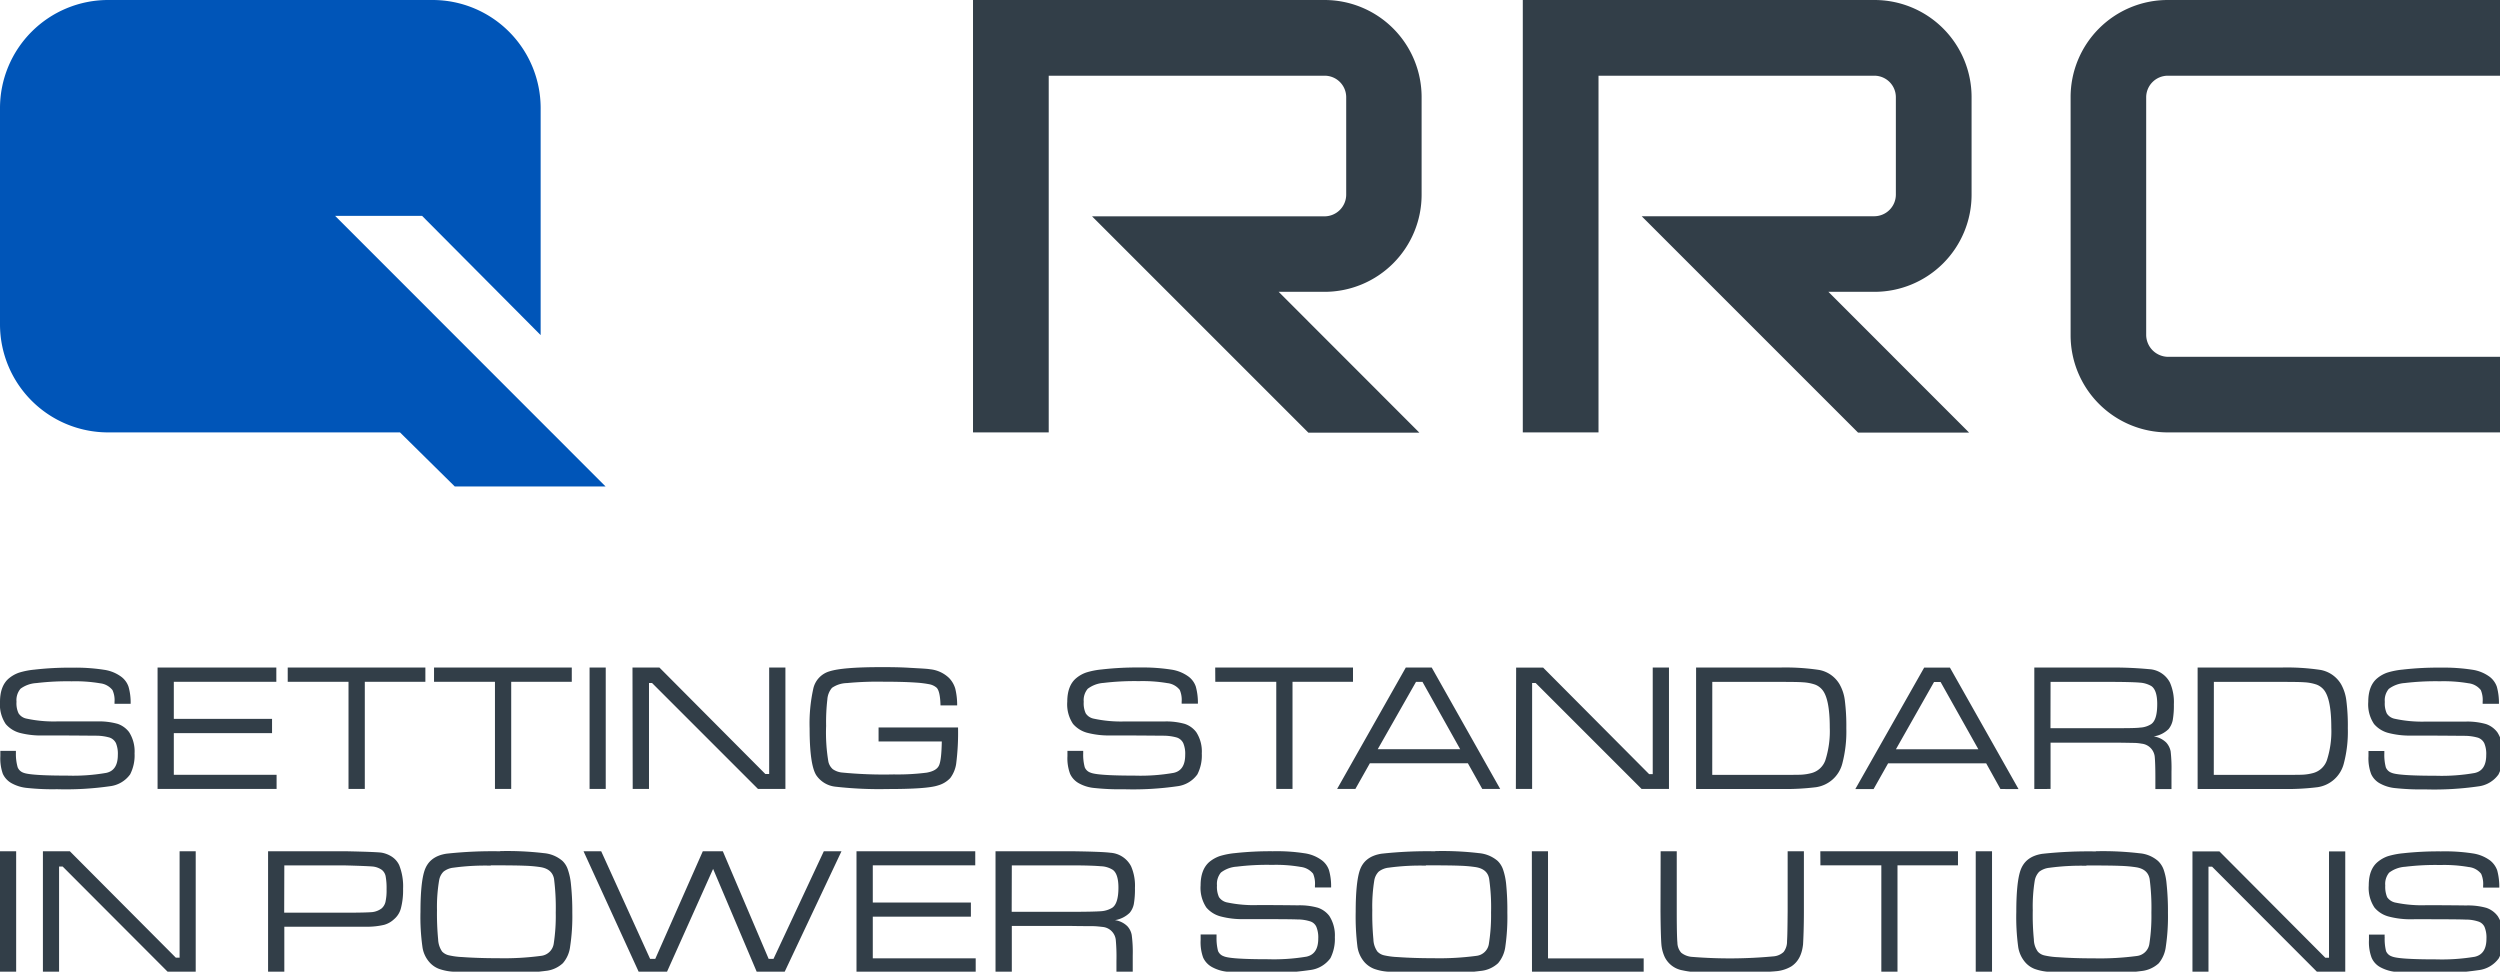 <svg id="Ebene_1" data-name="Ebene 1" xmlns="http://www.w3.org/2000/svg" viewBox="0 0 566.26 220.08"><defs><style>.cls-1,.cls-3{fill:#323e48;}.cls-2{fill:#0055b8;}.cls-3{fill-rule:evenodd;}</style></defs><title>Zeichenfläche 1</title><path class="cls-1" d="M.06,170.08H3.6c0,.31,0,.51,0,.59A11,11,0,0,0,4,173.79,2.16,2.16,0,0,0,5.24,175c1,.45,4.37.68,10,.68a43.44,43.44,0,0,0,8.82-.62c1.75-.37,2.63-1.73,2.63-4.06a6.39,6.39,0,0,0-.42-2.66,2.53,2.53,0,0,0-1.45-1.28,11.14,11.14,0,0,0-2.86-.42c-1.25,0-5.25-.06-12-.06A19.13,19.13,0,0,1,4.48,166a6.4,6.4,0,0,1-3.18-2,7.94,7.94,0,0,1-1.3-5c0-2.5.71-4.28,2.07-5.39a7.27,7.27,0,0,1,2.24-1.25,17,17,0,0,1,3.43-.68,70,70,0,0,1,8.64-.45,42.16,42.16,0,0,1,7.2.48,8.58,8.58,0,0,1,3.94,1.62,4.74,4.74,0,0,1,1.59,2.21,13,13,0,0,1,.48,3.88H25.94v-.42a5.52,5.52,0,0,0-.46-2.69,4.14,4.14,0,0,0-2.8-1.54,33.43,33.43,0,0,0-6.44-.45,59.27,59.27,0,0,0-8,.4A6.68,6.68,0,0,0,4.65,156a4,4,0,0,0-.91,2.95,5.25,5.25,0,0,0,.46,2.61,2.74,2.74,0,0,0,1.72,1.19,29.3,29.3,0,0,0,7.2.65c1.22,0,4.2,0,9,0a15.66,15.66,0,0,1,4.54.56,5.46,5.46,0,0,1,2.58,1.87,8.11,8.11,0,0,1,1.24,4.82,9.4,9.4,0,0,1-1,4.74,6.59,6.59,0,0,1-4.56,2.69,70.15,70.15,0,0,1-12,.68,54.65,54.65,0,0,1-6.72-.28,9,9,0,0,1-3.43-1,4.68,4.68,0,0,1-2.13-2.21,10.43,10.43,0,0,1-.56-4v-1.22Zm35.63,8.62V151.2h26.9v3.23H39.37v8.39H61.62v3.23H39.37v9.44H62.65v3.21Zm29.48-27.5H96.35v3.23H82.63V178.7H78.94V154.43H65.17Zm33.14,0h31.2v3.23H115.79V178.7h-3.68V154.43H98.31Zm35.23,0h3.66v27.5h-3.66Zm9.72,0h6.1l24,24.12h.86V151.2h3.68v27.5h-6.21l-24-24H147v24h-3.69ZM199,164.78h18a55.57,55.57,0,0,1-.43,8.27,7.12,7.12,0,0,1-1.33,3.18,6,6,0,0,1-2.78,1.67c-1.7.57-5.5.82-11.39.82a88.08,88.08,0,0,1-11.82-.53,6,6,0,0,1-4.37-2.61c-1-1.59-1.5-5.13-1.5-10.63a36.51,36.51,0,0,1,.82-8.9,5.27,5.27,0,0,1,3.72-4c2-.63,5.83-.94,11.59-.94,1.87,0,4,0,6.35.14s4,.2,4.82.34a7.26,7.26,0,0,1,4.31,2,5.88,5.88,0,0,1,1.38,2.38,15.52,15.52,0,0,1,.43,3.8h-3.77c-.06-2.13-.34-3.46-.88-4a3.55,3.55,0,0,0-1.53-.76,23.83,23.83,0,0,0-3.15-.4c-2-.14-4.42-.2-7.34-.2a73.83,73.83,0,0,0-8.3.31,6.15,6.15,0,0,0-3.38,1.08,4.49,4.49,0,0,0-1.05,2.61,44.83,44.83,0,0,0-.28,6,39.65,39.65,0,0,0,.51,8.1,3.18,3.18,0,0,0,1,1.71,4.4,4.4,0,0,0,2.07.76,98.3,98.3,0,0,0,11.77.43,51.86,51.86,0,0,0,7.42-.4c1.45-.26,2.38-.77,2.78-1.59s.6-2.63.65-5.47H199Zm42.8,5.3h3.55c0,.31,0,.51,0,.59a10.86,10.86,0,0,0,.35,3.12A2.13,2.13,0,0,0,247,175c1,.45,4.37.68,10,.68a43.26,43.26,0,0,0,8.81-.62c1.76-.37,2.64-1.73,2.64-4.06a6.2,6.2,0,0,0-.43-2.66,2.48,2.48,0,0,0-1.44-1.28,11.26,11.26,0,0,0-2.89-.42c-1.22,0-5.22-.06-12-.06a19.5,19.5,0,0,1-5.5-.62,6.44,6.44,0,0,1-3.15-2,7.94,7.94,0,0,1-1.3-5c0-2.5.71-4.28,2.07-5.39a7.16,7.16,0,0,1,2.24-1.25,17,17,0,0,1,3.43-.68,69.78,69.78,0,0,1,8.64-.45,42.41,42.41,0,0,1,7.2.48,8.77,8.77,0,0,1,3.94,1.62,4.74,4.74,0,0,1,1.59,2.21,13.72,13.72,0,0,1,.48,3.88h-3.68v-.42a5.73,5.73,0,0,0-.43-2.69,4.14,4.14,0,0,0-2.81-1.54,33.31,33.31,0,0,0-6.43-.45,59.16,59.16,0,0,0-8,.4,6.68,6.68,0,0,0-3.6,1.33,4,4,0,0,0-.91,2.95,5.39,5.39,0,0,0,.45,2.61,2.79,2.79,0,0,0,1.73,1.19,29.3,29.3,0,0,0,7.2.65c1.22,0,4.2,0,9,0a15.58,15.58,0,0,1,4.53.56,5.41,5.41,0,0,1,2.58,1.87,8,8,0,0,1,1.25,4.82,9.4,9.4,0,0,1-1,4.74,6.59,6.59,0,0,1-4.56,2.69,70.21,70.21,0,0,1-12,.68,54.47,54.47,0,0,1-6.71-.28,8.79,8.79,0,0,1-3.43-1,4.68,4.68,0,0,1-2.13-2.21,10.11,10.11,0,0,1-.6-4c0-.06,0-.48,0-1.22Zm33.45-18.88h31.21v3.23H292.76V178.7h-3.68V154.43H275.27Zm60.49,27.5-3.26-5.82H310.28L307,178.7h-4.14l15.56-27.5h5.87l15.51,27.5Zm-5-9-8.54-15.25h-1.47l-8.67,15.25Zm12.67-18.48h6.12l24,24.12h.82V151.2h3.68v27.5h-6.2l-24-24h-.8v24h-3.68Zm40.76,27.5V151.2h19a51.56,51.56,0,0,1,8.85.54,6.79,6.79,0,0,1,4.67,3.29,9.75,9.75,0,0,1,1.17,3.6,46.12,46.12,0,0,1,.34,6.32,28.55,28.55,0,0,1-.91,8,7.22,7.22,0,0,1-6,5.36,56.36,56.36,0,0,1-7.88.4Zm3.66-3.21h15.42c2.63,0,4.28,0,4.9-.05a11.24,11.24,0,0,0,2.1-.34,4.55,4.55,0,0,0,3.2-2.92,21.65,21.65,0,0,0,1-7.4c0-4.31-.56-7.17-1.67-8.53a3.94,3.94,0,0,0-1.64-1.2,10.31,10.31,0,0,0-2.81-.53c-.68-.06-2.44-.09-5.24-.09H387.84Zm65.28,3.21-3.23-5.82H427.66l-3.28,5.82h-4.14l15.59-27.5h5.84l15.53,27.5Zm-5-9-8.56-15.25h-1.48l-8.64,15.25Zm12.67,9V151.2h17.12a86.83,86.83,0,0,1,8.9.37,5.63,5.63,0,0,1,4.71,3.06,11,11,0,0,1,.88,4.9,18.87,18.87,0,0,1-.26,3.6,4.73,4.73,0,0,1-.93,2,6.06,6.06,0,0,1-3.38,1.67,5.09,5.09,0,0,1,2.84,1.39,4.18,4.18,0,0,1,1,2,33.43,33.43,0,0,1,.19,4.62v3.92h-3.65v-2.64c0-2.24-.06-3.77-.14-4.65a3.33,3.33,0,0,0-3-3,10.44,10.44,0,0,0-1.82-.17c-.51,0-2.32-.06-5.41-.06H464.46V178.7Zm3.66-13.78h13.46c3.57,0,5.87,0,6.86-.14a5.12,5.12,0,0,0,2.47-.77c.93-.62,1.39-2.12,1.39-4.56,0-2.07-.43-3.43-1.31-4.06a5.93,5.93,0,0,0-2.63-.79q-1.8-.16-6.78-.17H464.46Zm33.33,13.78V151.2h19a51.26,51.26,0,0,1,8.84.54,6.83,6.83,0,0,1,4.68,3.29,10,10,0,0,1,1.16,3.6,44.56,44.56,0,0,1,.34,6.32,28.18,28.18,0,0,1-.91,8,7.21,7.21,0,0,1-6,5.36,56.16,56.16,0,0,1-7.85.4Zm3.66-3.21h15.42c2.63,0,4.28,0,4.9-.05a11,11,0,0,0,2.1-.34,4.55,4.55,0,0,0,3.2-2.92,21.36,21.36,0,0,0,1-7.4c0-4.31-.57-7.17-1.67-8.53a4,4,0,0,0-1.65-1.2,10.23,10.23,0,0,0-2.81-.53c-.68-.06-2.43-.09-5.24-.09H501.45Zm35.09-5.41h3.54c0,.31,0,.51,0,.59a11,11,0,0,0,.34,3.12,2.18,2.18,0,0,0,1.28,1.22c1,.45,4.36.68,10,.68a43.3,43.3,0,0,0,8.82-.62c1.76-.37,2.64-1.73,2.64-4.06a6.2,6.2,0,0,0-.43-2.66,2.48,2.48,0,0,0-1.44-1.28,11.28,11.28,0,0,0-2.9-.42c-1.21,0-5.21-.06-12-.06a19.42,19.42,0,0,1-5.49-.62,6.39,6.39,0,0,1-3.15-2,7.94,7.94,0,0,1-1.31-5c0-2.5.71-4.28,2.07-5.39a7.27,7.27,0,0,1,2.24-1.25,17.29,17.29,0,0,1,3.43-.68,70.06,70.06,0,0,1,8.65-.45,42.41,42.41,0,0,1,7.2.48,8.77,8.77,0,0,1,3.94,1.62,4.88,4.88,0,0,1,1.59,2.21,13.72,13.72,0,0,1,.48,3.88h-3.69v-.42a5.77,5.77,0,0,0-.42-2.69,4.16,4.16,0,0,0-2.81-1.54,33.31,33.31,0,0,0-6.43-.45,59.33,59.33,0,0,0-8,.4,6.75,6.75,0,0,0-3.6,1.33,4,4,0,0,0-.9,2.95,5.39,5.39,0,0,0,.45,2.61,2.76,2.76,0,0,0,1.73,1.19,29.3,29.3,0,0,0,7.2.65c1.22,0,4.2,0,9,0a15.63,15.63,0,0,1,4.53.56,5.41,5.41,0,0,1,2.58,1.87,8.11,8.11,0,0,1,1.25,4.82,9.4,9.4,0,0,1-1,4.74,6.59,6.59,0,0,1-4.57,2.69,70.07,70.07,0,0,1-12,.68,54.76,54.76,0,0,1-6.72-.28,8.9,8.9,0,0,1-3.43-1,4.61,4.61,0,0,1-2.12-2.21,10.11,10.11,0,0,1-.6-4c0-.06,0-.48,0-1.22Z"/><path class="cls-1" d="M0,192.81H3.66v27.47H0Zm9.72,0h6.1l24,24.1h.86v-24.1h3.65v27.47H38.15l-23.95-24h-.82v24H9.72Zm51,27.47V192.81H78.12c4.57.09,7.32.2,8.25.31a6.29,6.29,0,0,1,2.41.94,4.67,4.67,0,0,1,1.64,1.9,13,13,0,0,1,.88,5.36,16.06,16.06,0,0,1-.48,4.36,4.8,4.8,0,0,1-1.56,2.52A5.39,5.39,0,0,1,87,209.48a16.86,16.86,0,0,1-3.72.43c-.59,0-2.32,0-5.13,0H64.4v10.35Zm3.65-13.55H78.12c3.35,0,5.45-.06,6.24-.14a4.35,4.35,0,0,0,2.1-.85,2.85,2.85,0,0,0,.85-1.45,11.87,11.87,0,0,0,.25-2.86,14.65,14.65,0,0,0-.22-3,2.47,2.47,0,0,0-.83-1.38,4.34,4.34,0,0,0-2-.77c-.79-.08-2.92-.17-6.35-.26H64.4Zm48.9-13.95a70.49,70.49,0,0,1,9.92.46,7.44,7.44,0,0,1,4.2,1.75,4.79,4.79,0,0,1,1.24,2,14,14,0,0,1,.68,3.17,58.27,58.27,0,0,1,.32,6.55,45.16,45.16,0,0,1-.49,7.66,7,7,0,0,1-1.64,3.79,6.72,6.72,0,0,1-4,1.76,60.66,60.66,0,0,1-9,.48c-2.07,0-4.37,0-6.86-.11s-4.17-.11-5-.2a11.62,11.62,0,0,1-3.23-.65,5.48,5.48,0,0,1-2.1-1.45,6.6,6.6,0,0,1-1.64-3.62,48.65,48.65,0,0,1-.43-7.86c0-4.36.31-7.48.91-9.29.73-2.19,2.38-3.46,5-3.86a96.41,96.41,0,0,1,12.13-.54Zm-2.1,3.29a53.37,53.37,0,0,0-8.44.46,4.38,4.38,0,0,0-2.27.9,3.62,3.62,0,0,0-1,2,36.06,36.06,0,0,0-.48,6.72,60.42,60.42,0,0,0,.26,6.61,5.22,5.22,0,0,0,.9,2.77,3.07,3.07,0,0,0,1.54.85,16.68,16.68,0,0,0,3.09.4c2.35.17,5.07.26,8.19.26a63.21,63.21,0,0,0,9.63-.54,3.26,3.26,0,0,0,2.84-2.81,41.3,41.3,0,0,0,.45-7,52.12,52.12,0,0,0-.39-7.63c-.29-1.5-1.31-2.38-3.12-2.66a30.27,30.27,0,0,0-3.57-.31q-2-.09-7.66-.09Zm21-3.26h4l11.08,24.38h1.17l10.77-24.38h4.53l10.38,24.38h1.1l11.4-24.38h4l-12.95,27.47h-6.18l-9.95-23.47L151,220.28h-6.26ZM194,220.28V192.81H220.9V196H197.69v8.42h22.22v3.21H197.69v9.44H221v3.2Zm31.49,0V192.81h17.1q7,.09,8.9.34a5.69,5.69,0,0,1,4.7,3.06,11,11,0,0,1,.88,4.91,19.54,19.54,0,0,1-.25,3.63,4.41,4.41,0,0,1-.94,2,6.23,6.23,0,0,1-3.34,1.67,5,5,0,0,1,2.8,1.36,4,4,0,0,1,1,2,29.34,29.34,0,0,1,.23,4.62v3.88h-3.69v-2.64a41.76,41.76,0,0,0-.14-4.62,3.3,3.3,0,0,0-2.94-3.06c-.69-.08-1.28-.14-1.79-.17s-2.35,0-5.44-.06H229.18v10.55Zm3.66-13.75h13.44c3.57,0,5.86-.06,6.86-.14a5.62,5.62,0,0,0,2.46-.77c.94-.62,1.42-2.15,1.42-4.56,0-2.1-.45-3.46-1.3-4.05a5.34,5.34,0,0,0-2.67-.8c-1.19-.11-3.46-.2-6.77-.2H229.18ZM272,211.66h3.55c0,.31,0,.54,0,.63a11.57,11.57,0,0,0,.34,3.11,2.13,2.13,0,0,0,1.28,1.19c1,.46,4.37.68,10,.68a45,45,0,0,0,8.78-.59q2.64-.6,2.64-4.08a6.35,6.35,0,0,0-.43-2.67,2.27,2.27,0,0,0-1.41-1.24,9.38,9.38,0,0,0-2.89-.43c-1.22-.06-5.25-.08-12-.08a19,19,0,0,1-5.47-.63,6.36,6.36,0,0,1-3.15-2,8,8,0,0,1-1.3-5c0-2.46.7-4.25,2.06-5.38a7.61,7.61,0,0,1,2.24-1.25,17.29,17.29,0,0,1,3.43-.68,74.41,74.41,0,0,1,8.65-.43,41.13,41.13,0,0,1,7.17.46,8.59,8.59,0,0,1,3.94,1.61,4.68,4.68,0,0,1,1.59,2.21,13.09,13.09,0,0,1,.48,3.92h-3.66v-.43a5.77,5.77,0,0,0-.42-2.69,4.25,4.25,0,0,0-2.81-1.53,32.5,32.5,0,0,0-6.46-.46,56,56,0,0,0-8,.4,6.58,6.58,0,0,0-3.6,1.33,4,4,0,0,0-.9,2.92,5.61,5.61,0,0,0,.45,2.64,2.92,2.92,0,0,0,1.73,1.19,29.24,29.24,0,0,0,7.2.62c1.19,0,4.2,0,8.93.06a15.21,15.21,0,0,1,4.53.54,5.43,5.43,0,0,1,2.61,1.87,8.13,8.13,0,0,1,1.25,4.82,9.63,9.63,0,0,1-1,4.73,6.66,6.66,0,0,1-4.56,2.69,69.39,69.39,0,0,1-12,.68,54.47,54.47,0,0,1-6.71-.28,9,9,0,0,1-3.43-1,4.67,4.67,0,0,1-2.13-2.21,10.16,10.16,0,0,1-.57-4v-1.25Zm53.07-18.88a70.3,70.3,0,0,1,9.92.46,7.51,7.51,0,0,1,4.22,1.75,5,5,0,0,1,1.25,2,14.52,14.52,0,0,1,.68,3.17,59.55,59.55,0,0,1,.28,6.55,47.17,47.17,0,0,1-.45,7.66,7.27,7.27,0,0,1-1.64,3.79,6.75,6.75,0,0,1-4,1.76,61.1,61.1,0,0,1-9.05.48c-2.07,0-4.36,0-6.88-.11s-4.14-.11-4.94-.2a11.24,11.24,0,0,1-3.23-.65,5.78,5.78,0,0,1-2.12-1.45,6.82,6.82,0,0,1-1.65-3.62,55.52,55.52,0,0,1-.39-7.86c0-4.36.31-7.48.9-9.29.71-2.19,2.38-3.46,5-3.86a96.37,96.37,0,0,1,12.11-.54Zm-2.1,3.29a53.33,53.33,0,0,0-8.42.46,4.42,4.42,0,0,0-2.27.9,3.69,3.69,0,0,0-1,2,36.58,36.58,0,0,0-.45,6.72,61,61,0,0,0,.25,6.61,5,5,0,0,0,.91,2.77,3,3,0,0,0,1.5.85,17.09,17.09,0,0,0,3.12.4c2.35.17,5.07.26,8.19.26a63.36,63.36,0,0,0,9.64-.54,3.21,3.21,0,0,0,2.81-2.81,40.79,40.79,0,0,0,.48-7,45.68,45.68,0,0,0-.43-7.63c-.25-1.5-1.3-2.38-3.09-2.66a30.43,30.43,0,0,0-3.6-.31q-2-.09-7.65-.09Zm24-3.26h3.66v24.27H372.3v3.2H347Zm29.17,0h3.65v13.52c0,4,.06,6.38.15,7.2a3.47,3.47,0,0,0,.87,2.27,4.44,4.44,0,0,0,2.5.94,106.16,106.16,0,0,0,18.37-.12,3.78,3.78,0,0,0,2.32-1,3.88,3.88,0,0,0,.77-2.46c.08-1,.11-3.29.14-6.81V192.81h3.68v13.52c0,3.66-.11,6.18-.19,7.57-.26,2.38-1.14,4-2.67,5a8.11,8.11,0,0,1-3.4,1.08c-1.36.14-4.65.28-9.92.39q-7-.08-8.34-.17a19.58,19.58,0,0,1-3-.42,5.55,5.55,0,0,1-4-3,8.57,8.57,0,0,1-.76-2.9c-.09-1.13-.17-3.62-.2-7.51Zm36.17,0h31.18V196H429.79v24.27h-3.66V196h-13.8Zm35.2,0h3.69v27.47h-3.69Zm27.19,0a70.59,70.59,0,0,1,9.92.46,7.29,7.29,0,0,1,4.19,1.75,5.1,5.1,0,0,1,1.28,2,13.15,13.15,0,0,1,.65,3.17,58.58,58.58,0,0,1,.31,6.55,46.47,46.47,0,0,1-.48,7.66,7.27,7.27,0,0,1-1.61,3.79,6.85,6.85,0,0,1-4,1.76,60.47,60.47,0,0,1-9,.48c-2.07,0-4.34,0-6.86-.11s-4.17-.11-5-.2a11.62,11.62,0,0,1-3.23-.65,5.41,5.41,0,0,1-2.1-1.45,6.9,6.9,0,0,1-1.65-3.62,50.2,50.2,0,0,1-.42-7.86c0-4.36.31-7.48.91-9.29.73-2.19,2.38-3.46,5-3.86a96.75,96.75,0,0,1,12.13-.54Zm-2.1,3.29a53.77,53.77,0,0,0-8.45.46,4.54,4.54,0,0,0-2.27.9,3.89,3.89,0,0,0-1,2,36.58,36.58,0,0,0-.45,6.72,56.2,56.2,0,0,0,.25,6.61,4.81,4.81,0,0,0,.91,2.77,2.86,2.86,0,0,0,1.5.85,17.22,17.22,0,0,0,3.12.4c2.32.17,5.07.26,8.16.26a63.73,63.73,0,0,0,9.67-.54,3.24,3.24,0,0,0,2.81-2.81,41.3,41.3,0,0,0,.45-7,50.34,50.34,0,0,0-.4-7.63c-.28-1.5-1.3-2.38-3.11-2.66a29.7,29.7,0,0,0-3.58-.31q-2-.09-7.65-.09Zm24-3.26h6.1l24,24.1h.83v-24.1h3.68v27.47H525l-23.95-24h-.82v24H496.6Zm40,18.85h3.54a3.07,3.07,0,0,0,0,.63,11.52,11.52,0,0,0,.31,3.11,2.13,2.13,0,0,0,1.28,1.19c1,.46,4.36.68,10,.68a45.43,45.43,0,0,0,8.82-.59q2.64-.6,2.64-4.08a6.35,6.35,0,0,0-.43-2.67,2.32,2.32,0,0,0-1.44-1.24,9,9,0,0,0-2.87-.43q-1.86-.09-12-.08a18.91,18.91,0,0,1-5.47-.63,6.28,6.28,0,0,1-3.14-2,8,8,0,0,1-1.31-5c0-2.46.68-4.25,2.07-5.38a7.33,7.33,0,0,1,2.21-1.25,17.66,17.66,0,0,1,3.46-.68,73.74,73.74,0,0,1,8.62-.43,41.52,41.52,0,0,1,7.2.46,8.78,8.78,0,0,1,3.94,1.61,5,5,0,0,1,1.59,2.21,14.16,14.16,0,0,1,.48,3.92h-3.66v-.43a5.67,5.67,0,0,0-.45-2.69,4.12,4.12,0,0,0-2.81-1.53,32.16,32.16,0,0,0-6.43-.46,56.71,56.71,0,0,0-8,.4,6.69,6.69,0,0,0-3.6,1.33,4,4,0,0,0-.88,2.92,6.07,6.07,0,0,0,.43,2.64,3,3,0,0,0,1.73,1.19,29.24,29.24,0,0,0,7.2.62c1.22,0,4.2,0,9,.06a15.4,15.4,0,0,1,4.53.54,5.35,5.35,0,0,1,2.58,1.87,8.13,8.13,0,0,1,1.25,4.82,9.3,9.3,0,0,1-1,4.73,6.59,6.59,0,0,1-4.57,2.69,69,69,0,0,1-12,.68,55.08,55.08,0,0,1-6.72-.28,9.2,9.2,0,0,1-3.43-1,4.45,4.45,0,0,1-2.09-2.21,10.07,10.07,0,0,1-.6-4c0-.09,0-.51,0-1.25Z"/><path class="cls-2" d="M75.91,48.9h19.7l26.85,27V24.46A24.49,24.49,0,0,0,98,0H24.49A24.5,24.5,0,0,0,0,24.49v49A24.48,24.48,0,0,0,24.49,97.94v0H90.6L103,110.18h34.16Z"/><path class="cls-3" d="M446.57,44.11V22a22,22,0,0,0-22-22H344.92V97.94h17.15V17.15h62.5A4.87,4.87,0,0,1,429.42,22V44.08a4.91,4.91,0,0,1-4.87,4.9h-52.7l49,49H446L414.14,66.1h10.38a22,22,0,0,0,22.05-22Z"/><path class="cls-3" d="M491,17.15h75.94V0H491a22,22,0,0,0-22,22V75.94a22,22,0,0,0,22,22h75.91V80.82H491a5,5,0,0,1-4.88-4.91V22A4.9,4.9,0,0,1,491,17.15Z"/><path class="cls-3" d="M322,44.11V22a22,22,0,0,0-22-22H220.39V97.94h17.15V17.15h62.51A4.87,4.87,0,0,1,304.92,22V44.08A4.92,4.92,0,0,1,300,49H247.35l49,49h25.14L289.62,66.1H300a22,22,0,0,0,22-22Z"/></svg>
